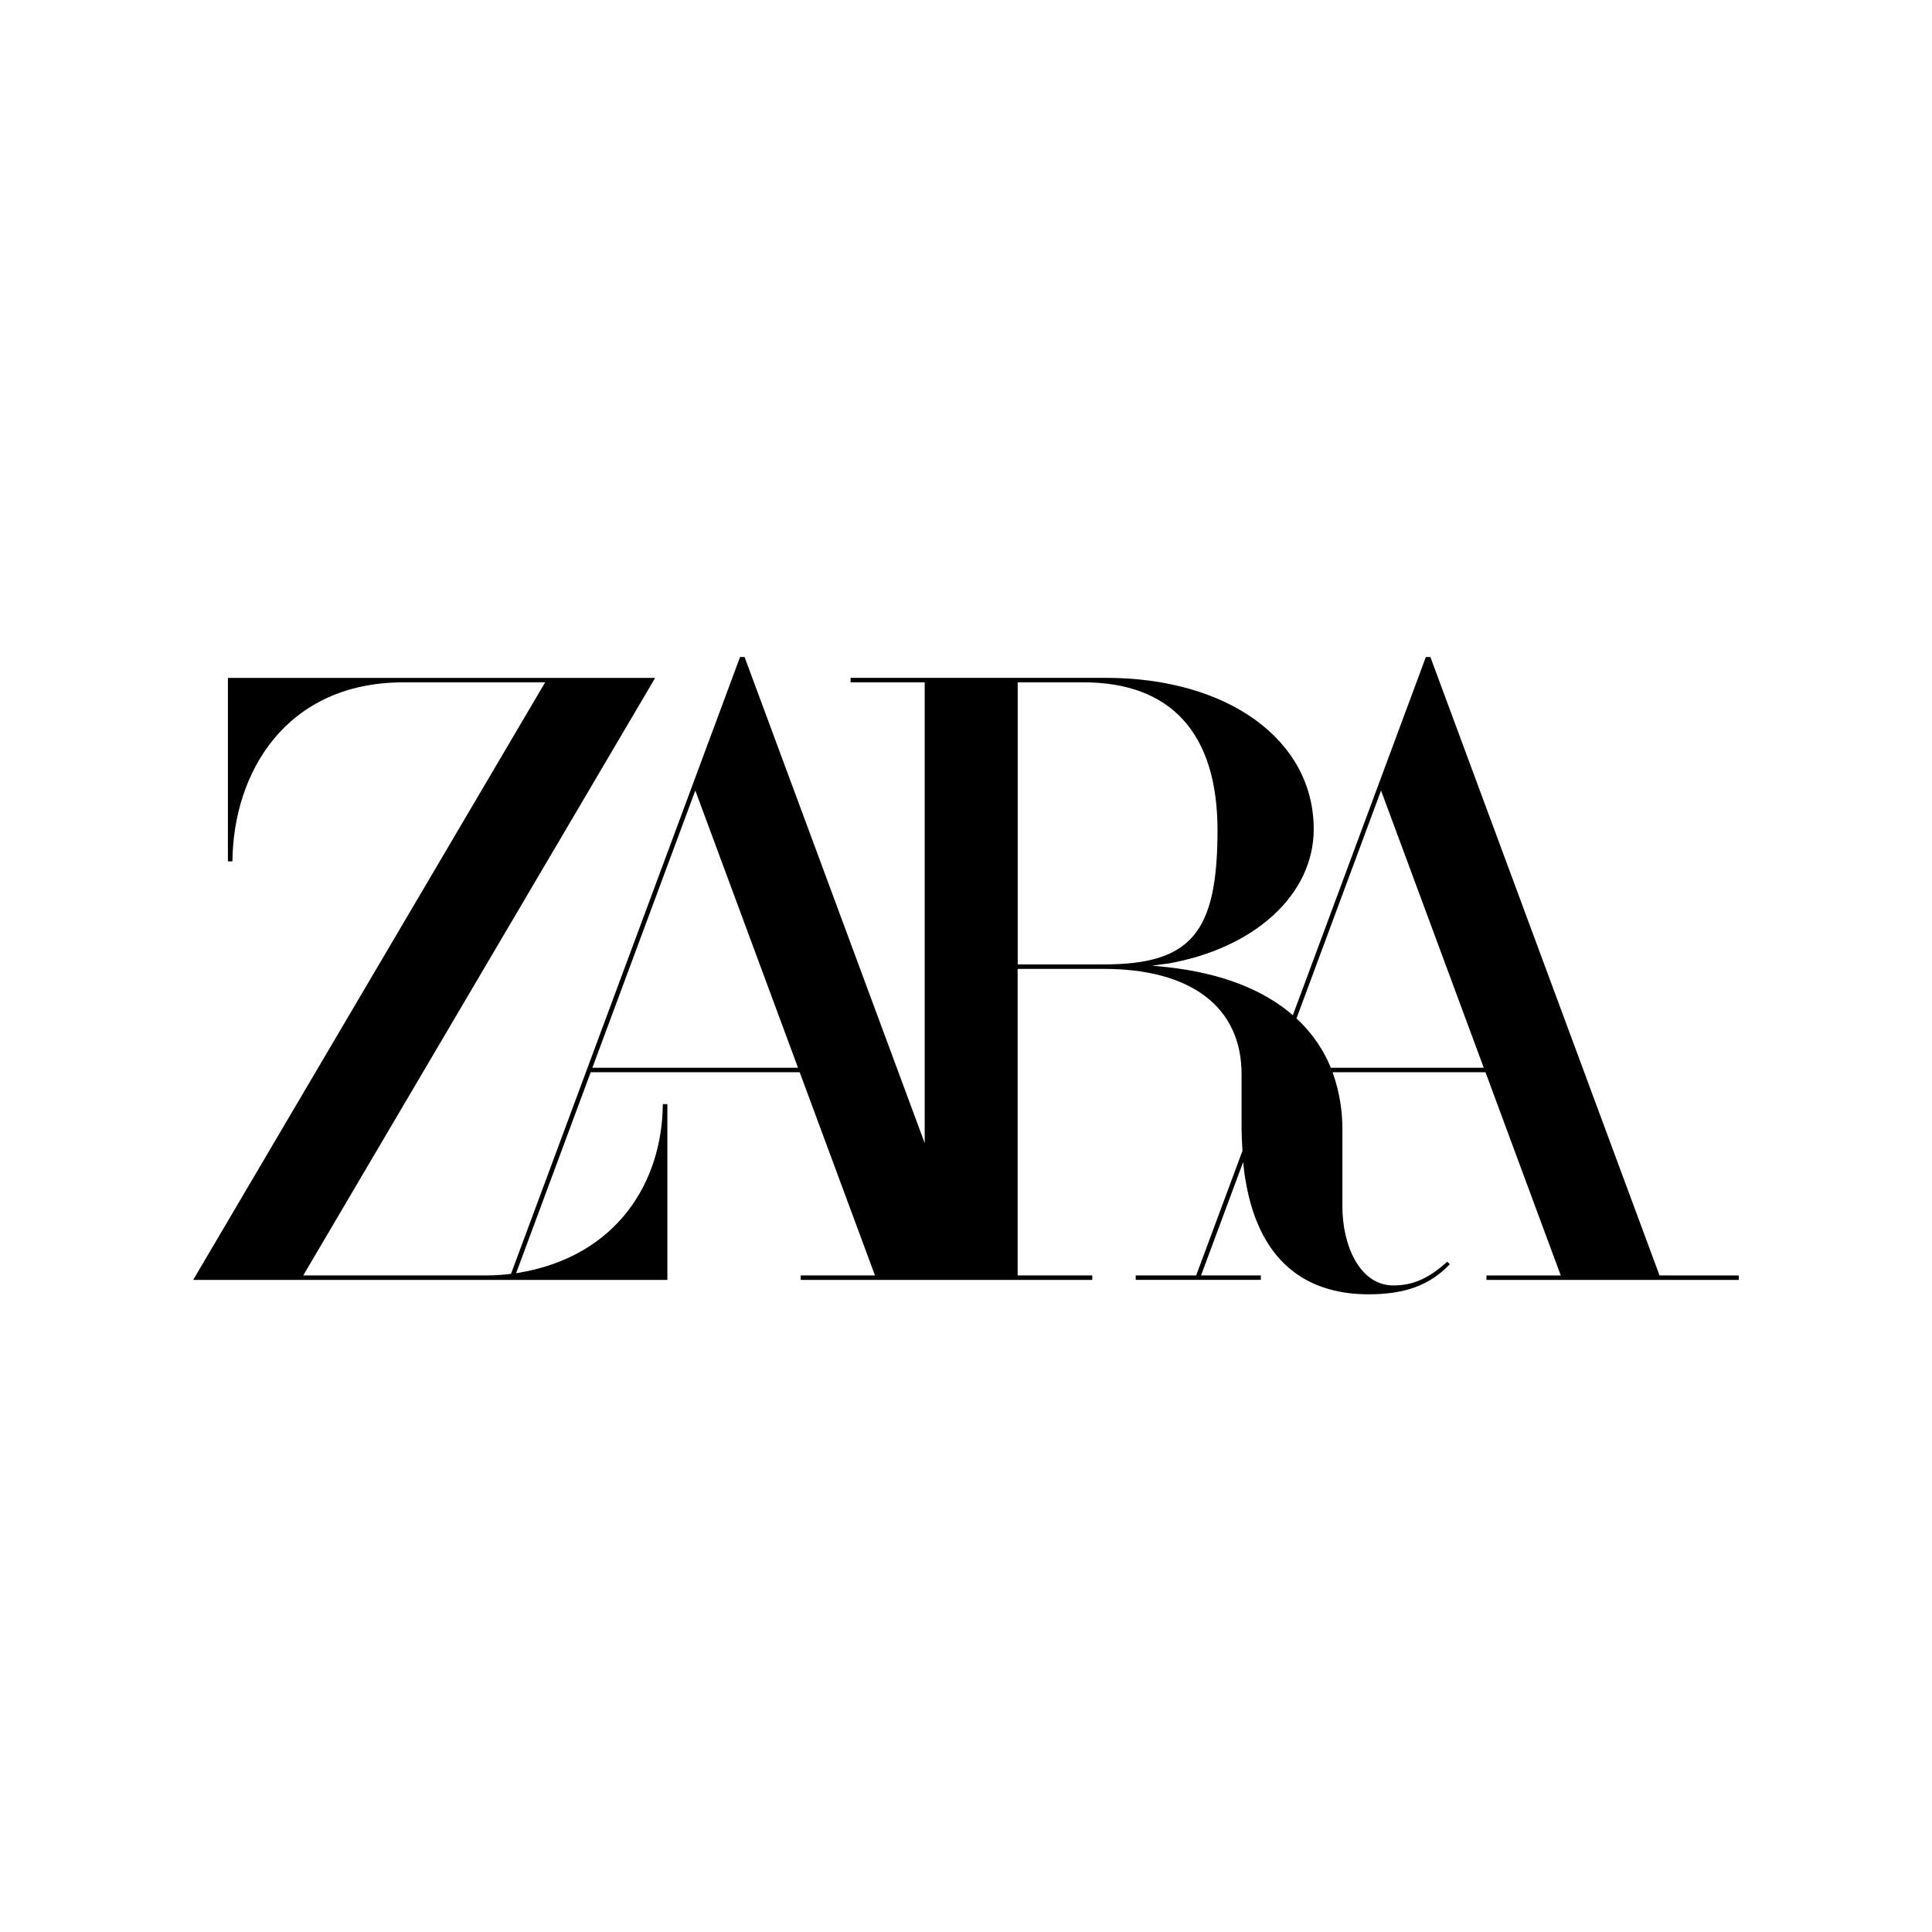 <svg width="100" height="100" viewBox="0 0 100 100" fill="none" xmlns="http://www.w3.org/2000/svg">
<path d="M85.897 66.017L74.044 34.028L74.036 34.007H73.802L71.361 40.581L66.918 52.548L66.907 52.539C65.368 51.207 63.195 50.374 60.459 50.064L59.624 49.98L60.452 49.875C64.964 49.081 67.998 46.287 67.998 42.921C67.998 38.305 63.569 35.084 57.225 35.084H44.027V35.317H47.862V59.167L38.547 34.028L38.539 34.007H38.305L35.864 40.581L26.45 65.935L26.392 65.942C26.232 65.961 26.073 65.977 25.915 65.988C25.678 66.006 25.443 66.017 25.207 66.017H15.695L33.776 35.317L33.91 35.087H11.796V44.584H12.031C12.072 39.958 14.821 35.317 20.892 35.317H28.218L10 66.247H34.543V57.149H34.308C34.276 61.181 31.945 65.01 26.875 65.875L26.713 65.902L30.575 55.498H41.391L45.289 66.017H41.444V66.247H56.535V66.017H52.673V50.149H57.129C61.663 50.149 64.263 52.135 64.263 55.595V58.41C64.263 58.72 64.285 59.174 64.309 59.553V59.567L61.914 66.016H58.785V66.246H65.261V66.016H62.166L64.347 60.143C64.352 60.2 64.354 60.234 64.354 60.234L64.414 60.763L64.472 61.113C64.836 63.279 65.681 64.871 66.983 65.845L67.17 65.978C68.159 66.652 69.388 66.993 70.825 66.993C72.728 66.993 73.997 66.528 75.044 65.434L74.907 65.307C73.942 66.18 73.132 66.534 72.117 66.534C70.387 66.534 69.482 64.478 69.482 62.45V58.506C69.491 57.528 69.335 56.554 69.019 55.626L68.976 55.504V55.499H76.888L80.786 66.019H76.941V66.249H90V66.019L85.897 66.017ZM30.661 55.268L35.989 40.917L41.306 55.268H30.661ZM52.676 49.918V35.317H56.077C60.62 35.317 63.018 37.965 63.018 42.971C63.018 48.294 61.641 49.918 57.129 49.918H52.676ZM68.884 55.268L68.861 55.211C68.51 54.371 67.998 53.606 67.353 52.954L67.13 52.736L67.106 52.714L71.483 40.917L76.8 55.268H68.884Z" fill="black"/>
</svg>
